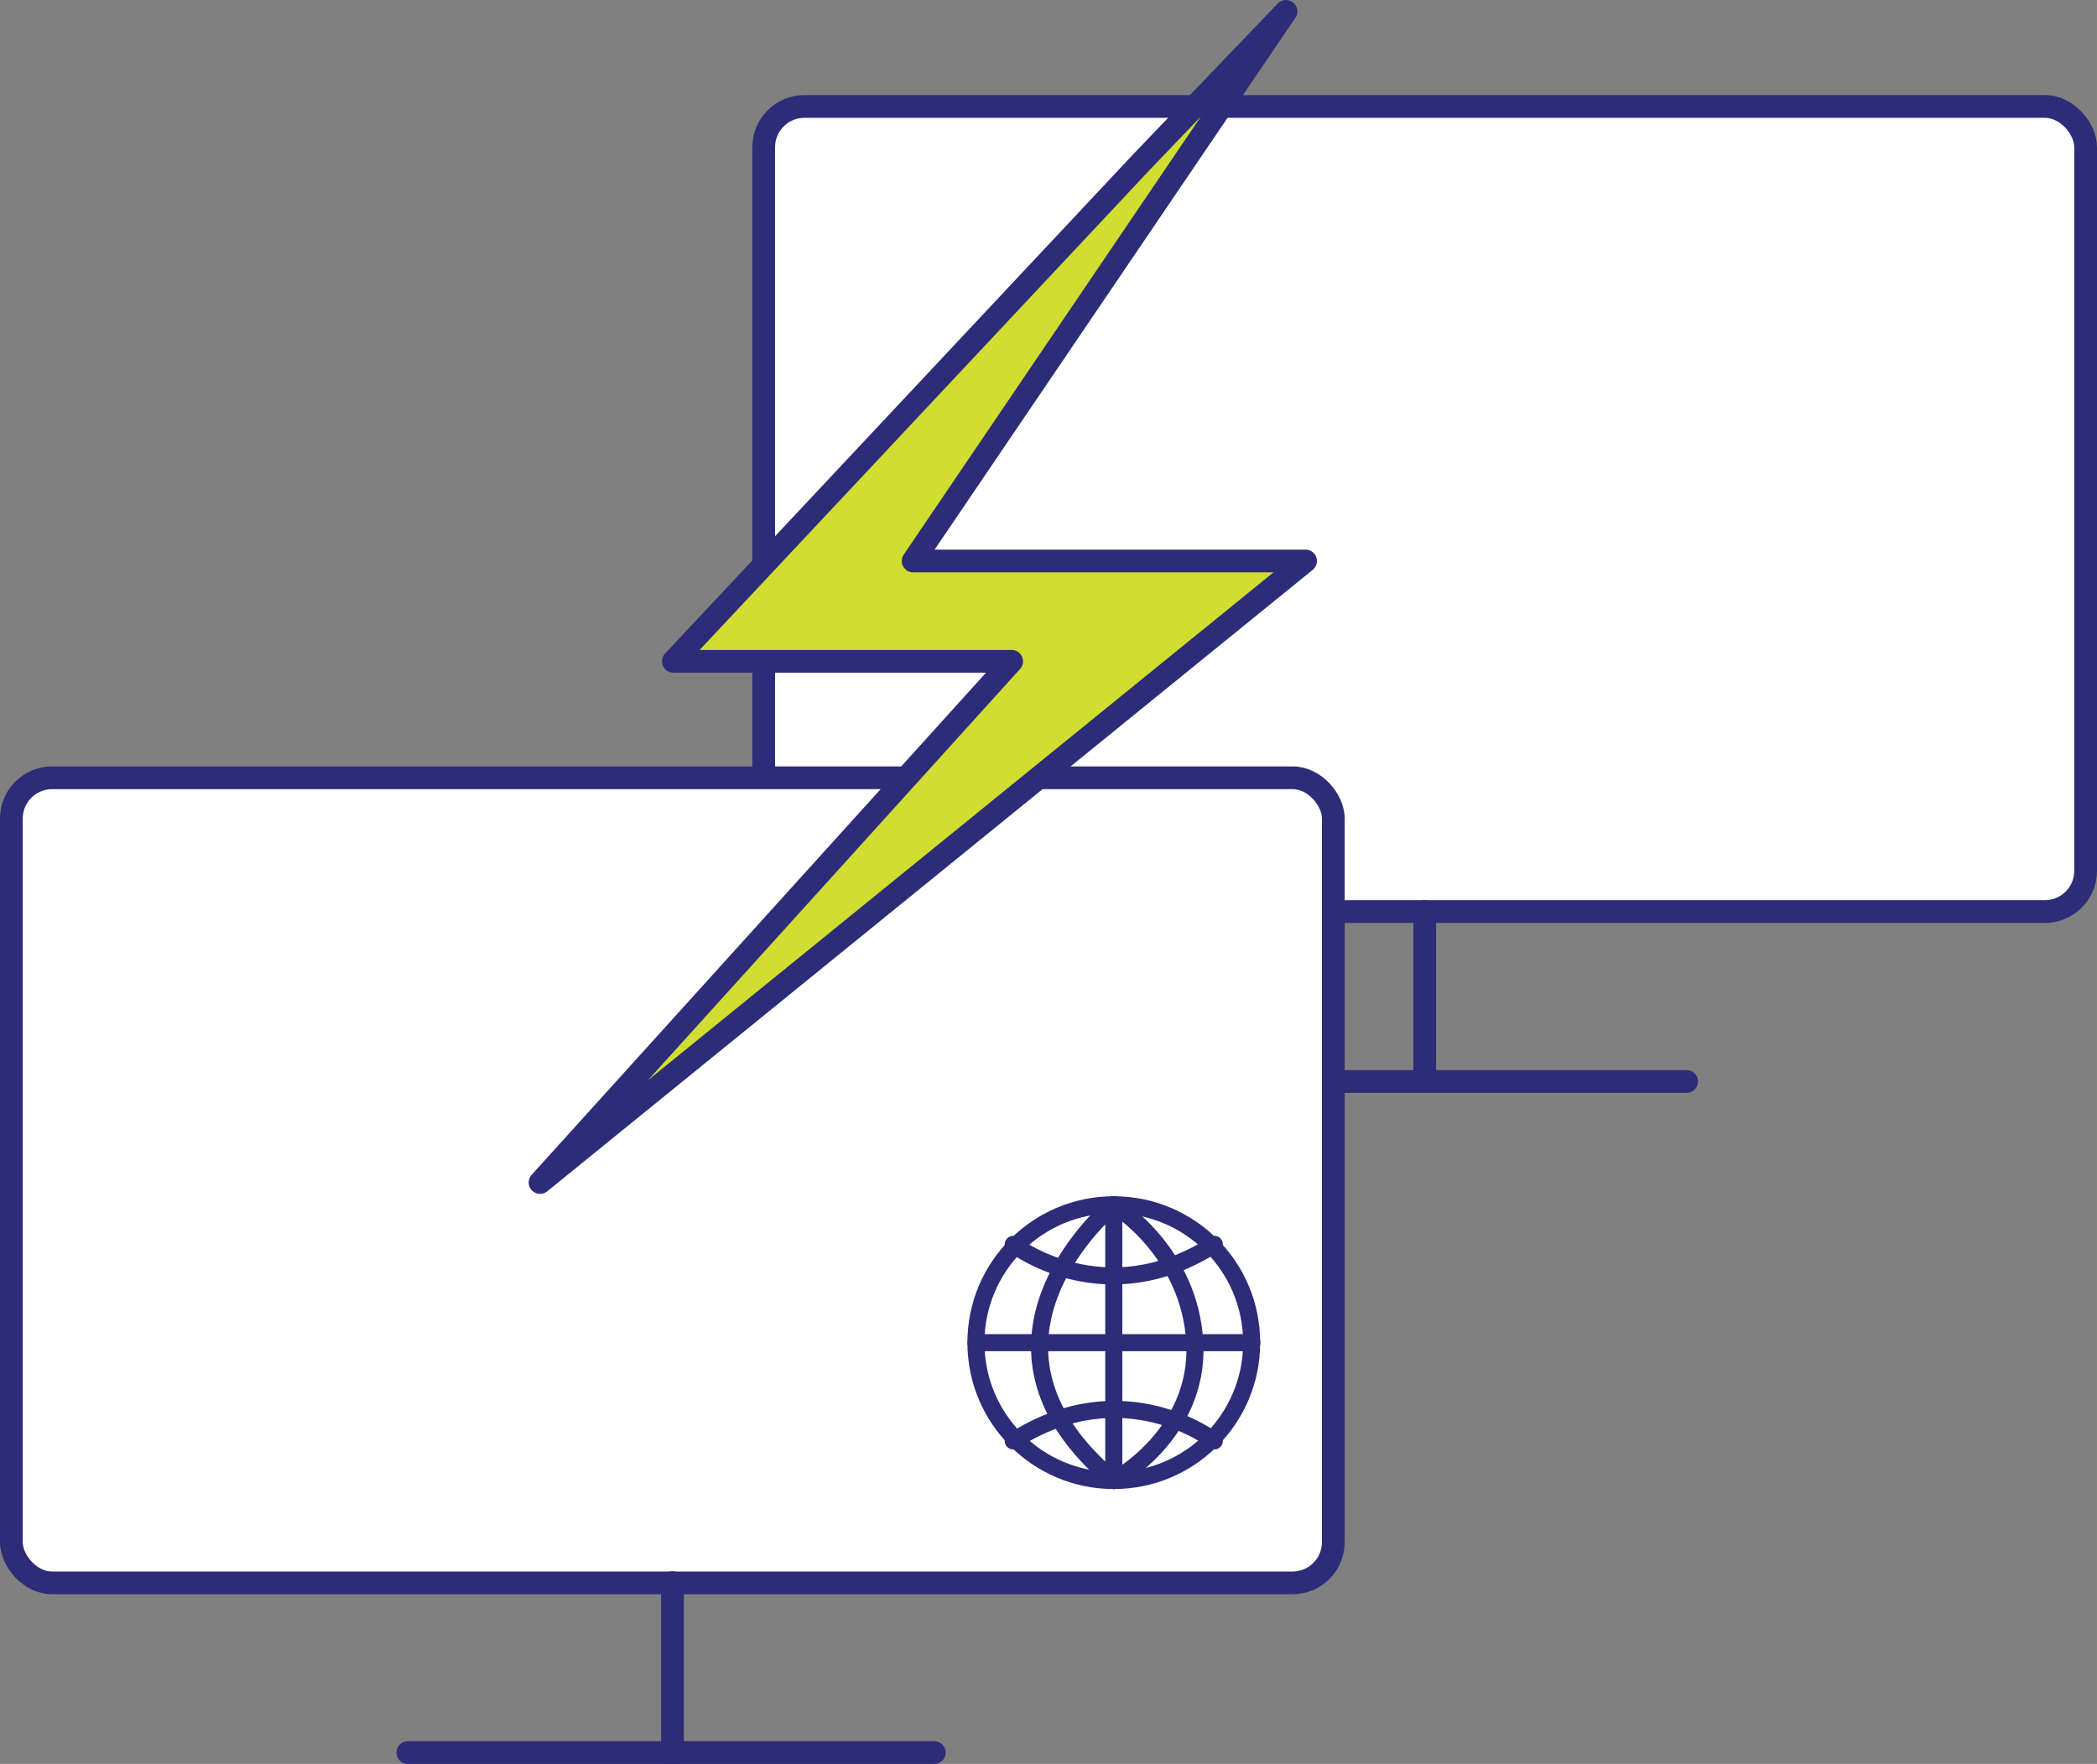 <?xml version="1.0" encoding="UTF-8"?><svg id="Layer_2" xmlns="http://www.w3.org/2000/svg" viewBox="0 0 92.18 77.54"><rect x="0" y="0" width="92.18" height="77.54" fill="#808080" stroke="none"/><defs><style>.cls-1{fill:#d1dd30;}.cls-1,.cls-2,.cls-3{stroke:#2c2c78;stroke-linecap:round;stroke-linejoin:round;}.cls-2{fill:#fff;}.cls-3{fill:none;stroke-width:.75px;}</style></defs><g id="Layer_1-2"><g><g><rect class="cls-2" x="33.57" y="4.68" width="58.11" height="35.39" rx="1.79" ry="1.79"/><line class="cls-2" x1="62.63" y1="47.54" x2="62.63" y2="40.07"/><line class="cls-2" x1="51" y1="47.54" x2="74.14" y2="47.54"/></g><g><g><rect class="cls-2" x=".5" y="34.19" width="58.11" height="35.39" rx="1.79" ry="1.79"/><line class="cls-2" x1="29.56" y1="77.04" x2="29.56" y2="69.57"/><line class="cls-2" x1="17.93" y1="77.04" x2="41.07" y2="77.04"/></g><g><circle class="cls-3" cx="48.96" cy="59.02" r="6.06"/><path class="cls-3" d="M48.96,65.08v-12.13s-7.34,6.01,0,12.13Z"/><line class="cls-3" x1="42.9" y1="59.02" x2="55.03" y2="59.02"/><path class="cls-3" d="M48.96,52.96s3.35,2.02,3.56,6.06c.21,4.04-3.56,6.06-3.56,6.06"/><path class="cls-3" d="M44.54,54.7s3.99,3.12,8.84,0"/><path class="cls-3" d="M53.38,63.34s-3.99-3.12-8.84,0"/></g></g><polygon class="cls-1" points="50.19 7.11 29.6 29.07 44.47 29.07 23.74 51.98 57.39 24.66 40.14 24.66 56.53 .5 50.19 7.11"/></g></g></svg>